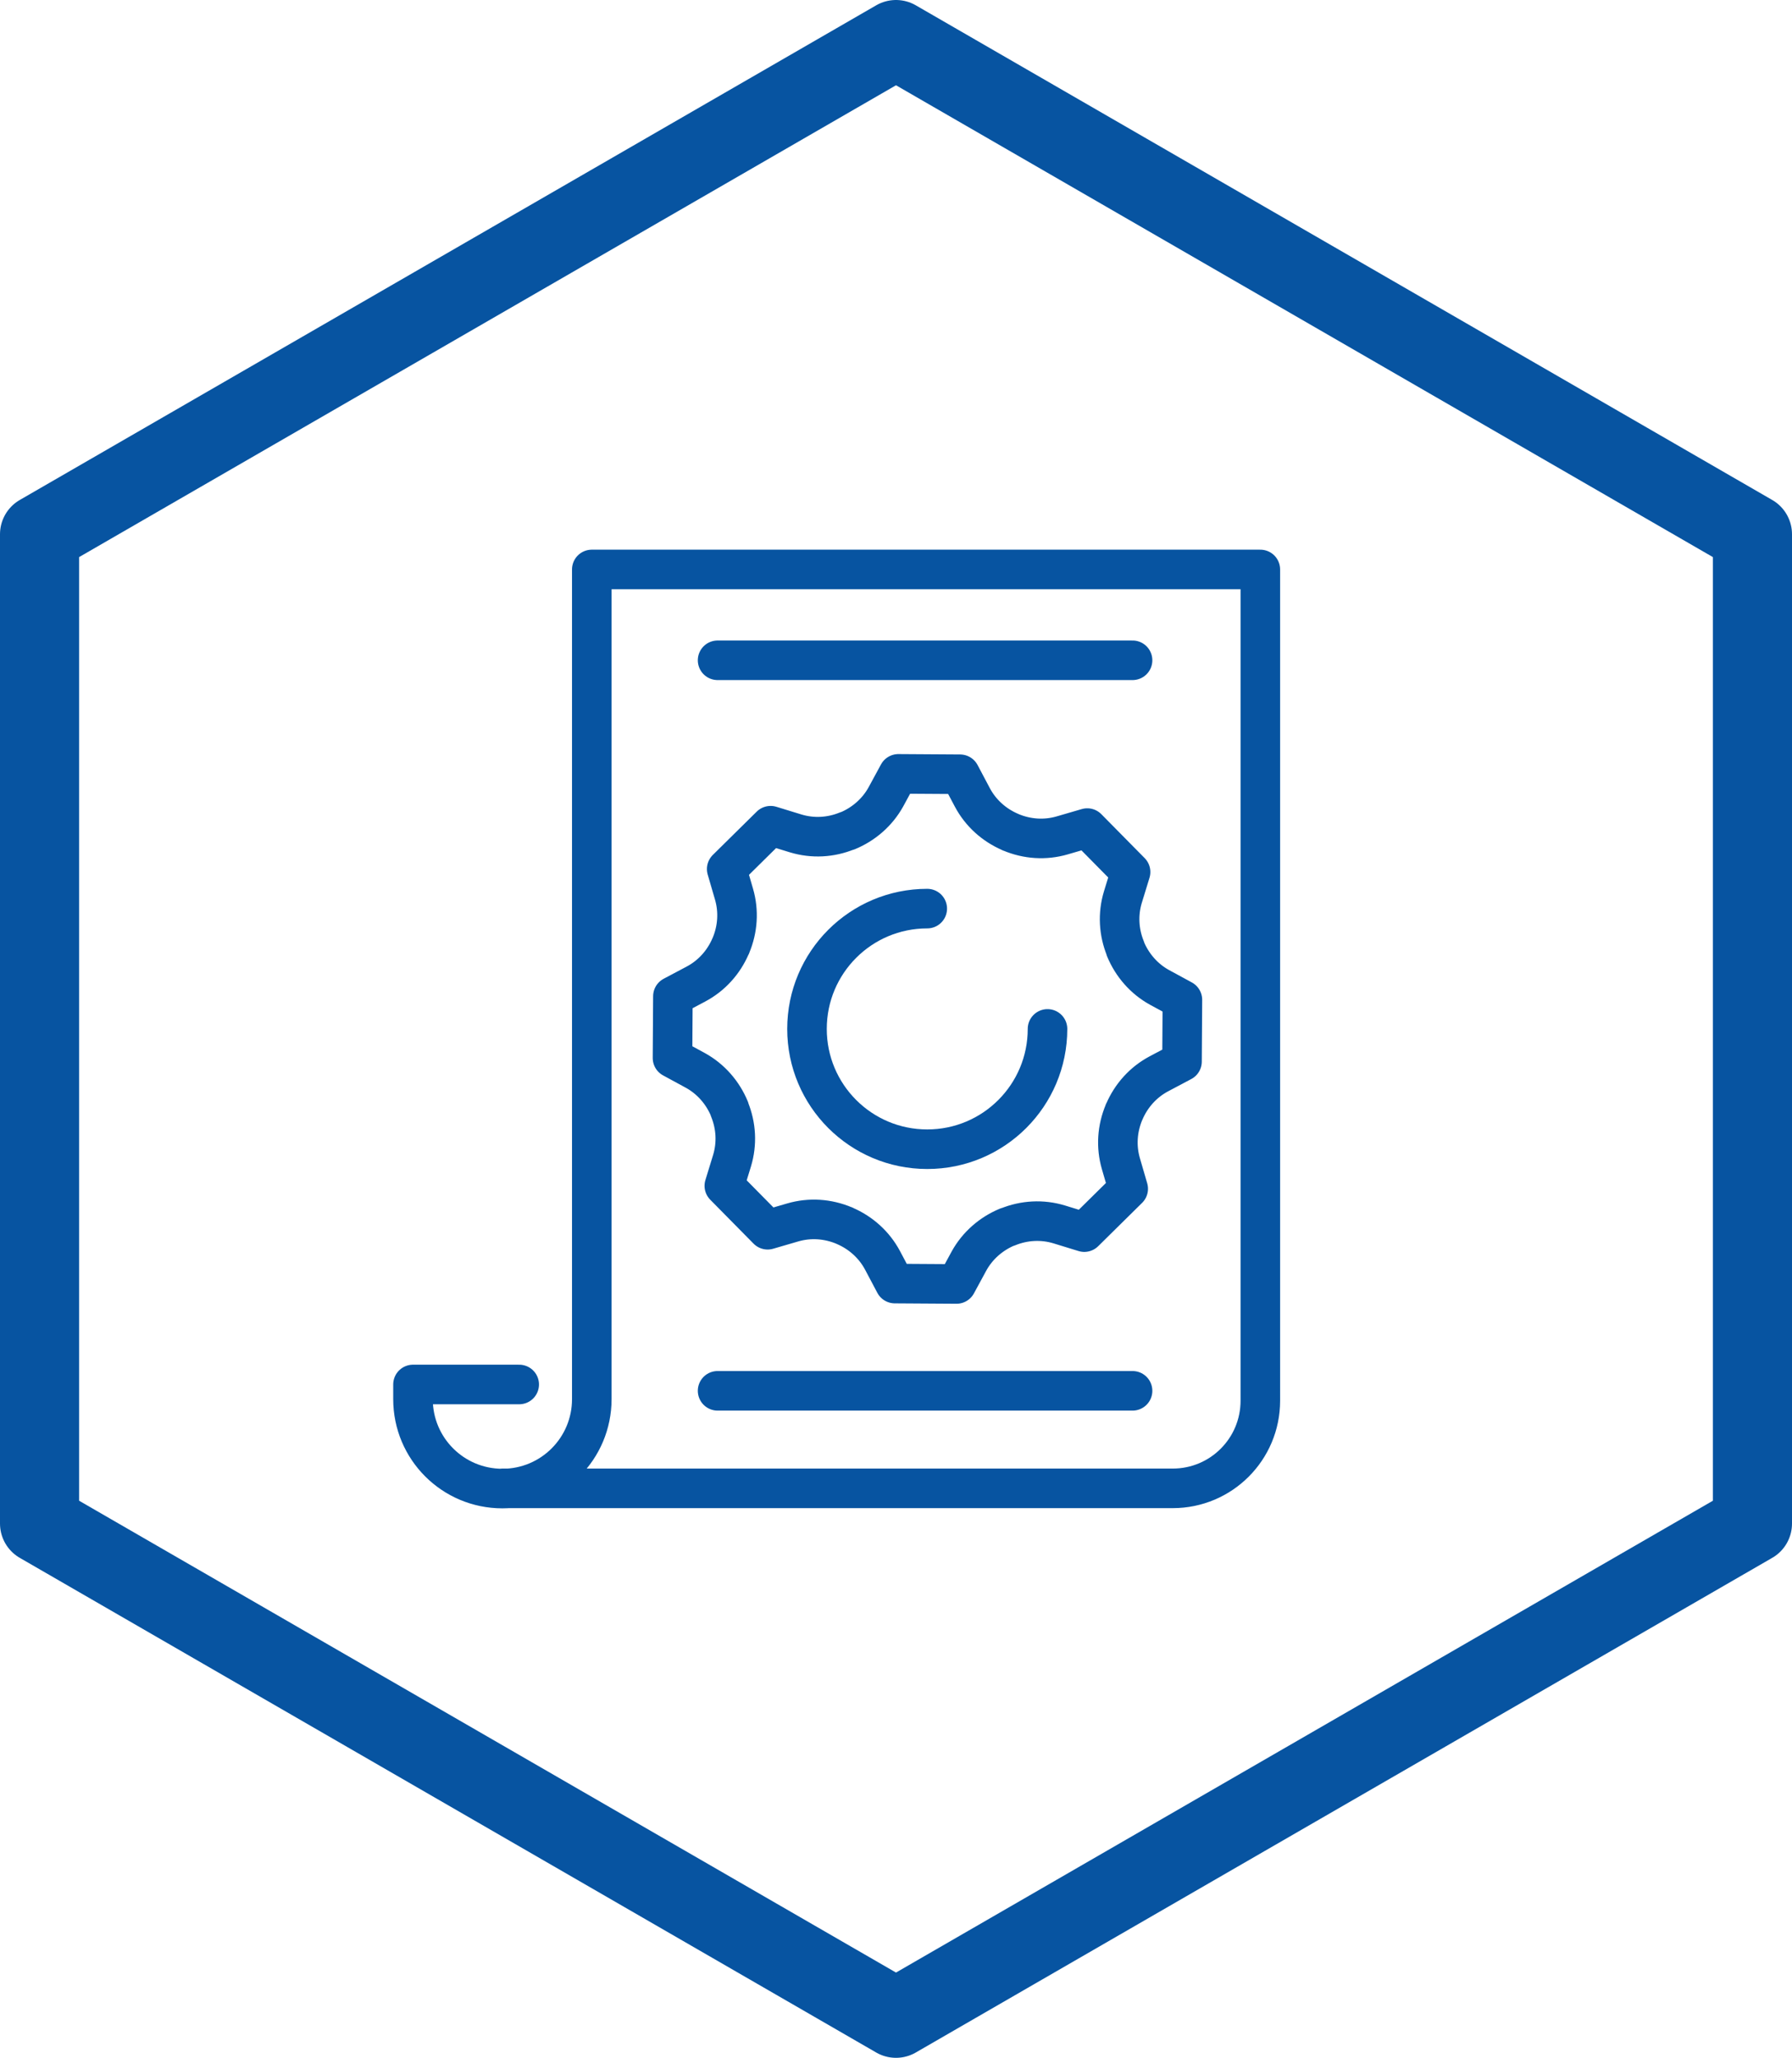 <?xml version="1.0" encoding="UTF-8"?>
<svg id="Layer_2" data-name="Layer 2" xmlns="http://www.w3.org/2000/svg" viewBox="0 0 90.6 104">
  <defs>
    <style>
      .cls-1 {
        stroke-width: 4px;
      }

      .cls-1, .cls-2 {
        fill: none;
        stroke: #0754a1;
        stroke-linecap: round;
        stroke-linejoin: round;
      }

      .cls-2 {
        stroke-width: 2px;
      }
    </style>
  </defs>
  <g id="Layer_1-2" data-name="Layer 1">
    <g>
      <polygon class="cls-1" points="88.6 77 88.6 27 45.3 2 2 27 2 77 45.3 102 88.6 77"/>
      <g>
        <path class="cls-2" d="m46.88,45.92c-3.36,0-6.08,2.72-6.08,6.08s2.72,6.08,6.08,6.08,6.08-2.72,6.08-6.08"/>
        <path class="cls-2" d="m59.76,53.65l.02-3.12-1.16-.63c-.78-.43-1.38-1.12-1.72-1.94,0,0,0-.02,0-.02-.34-.83-.39-1.74-.13-2.6l.39-1.27-2.19-2.22-1.27.37c-.86.25-1.77.19-2.6-.16,0,0-.02,0-.02-.01-.82-.35-1.5-.96-1.92-1.75l-.62-1.17-3.12-.02-.63,1.16c-.43.78-1.12,1.38-1.94,1.72,0,0-.02,0-.02,0-.83.34-1.74.39-2.6.13l-1.27-.39-2.22,2.19.37,1.27c.25.86.19,1.77-.16,2.6,0,0,0,.02-.01.02-.35.82-.96,1.5-1.75,1.92l-1.17.62-.02,3.12,1.16.63c.78.43,1.38,1.12,1.72,1.94,0,0,0,.02,0,.02.34.83.39,1.74.13,2.6l-.39,1.27,2.19,2.22,1.27-.37c.86-.25,1.77-.19,2.6.16,0,0,.02,0,.02.01.82.35,1.5.96,1.92,1.75l.62,1.17,3.12.02.63-1.16c.43-.78,1.12-1.38,1.94-1.72,0,0,.02,0,.02,0,.83-.34,1.74-.39,2.6-.13l1.27.39,2.22-2.19-.37-1.27c-.25-.86-.19-1.77.16-2.6,0,0,0-.02.01-.02.35-.82.96-1.5,1.75-1.92l1.17-.62Z"/>
        <path class="cls-2" d="m25.41,75.22h33.88c2.45,0,4.43-1.98,4.43-4.43V28.78H29.92v41.93c0,2.5-2.02,4.52-4.52,4.52h0c-2.5,0-4.52-2.02-4.52-4.52h0v-.74h5.37"/>
        <line class="cls-2" x1="36.28" y1="70.29" x2="57.26" y2="70.29"/>
        <line class="cls-2" x1="36.28" y1="33.37" x2="57.26" y2="33.37"/>
      </g>
    </g>
  </g>
</svg>